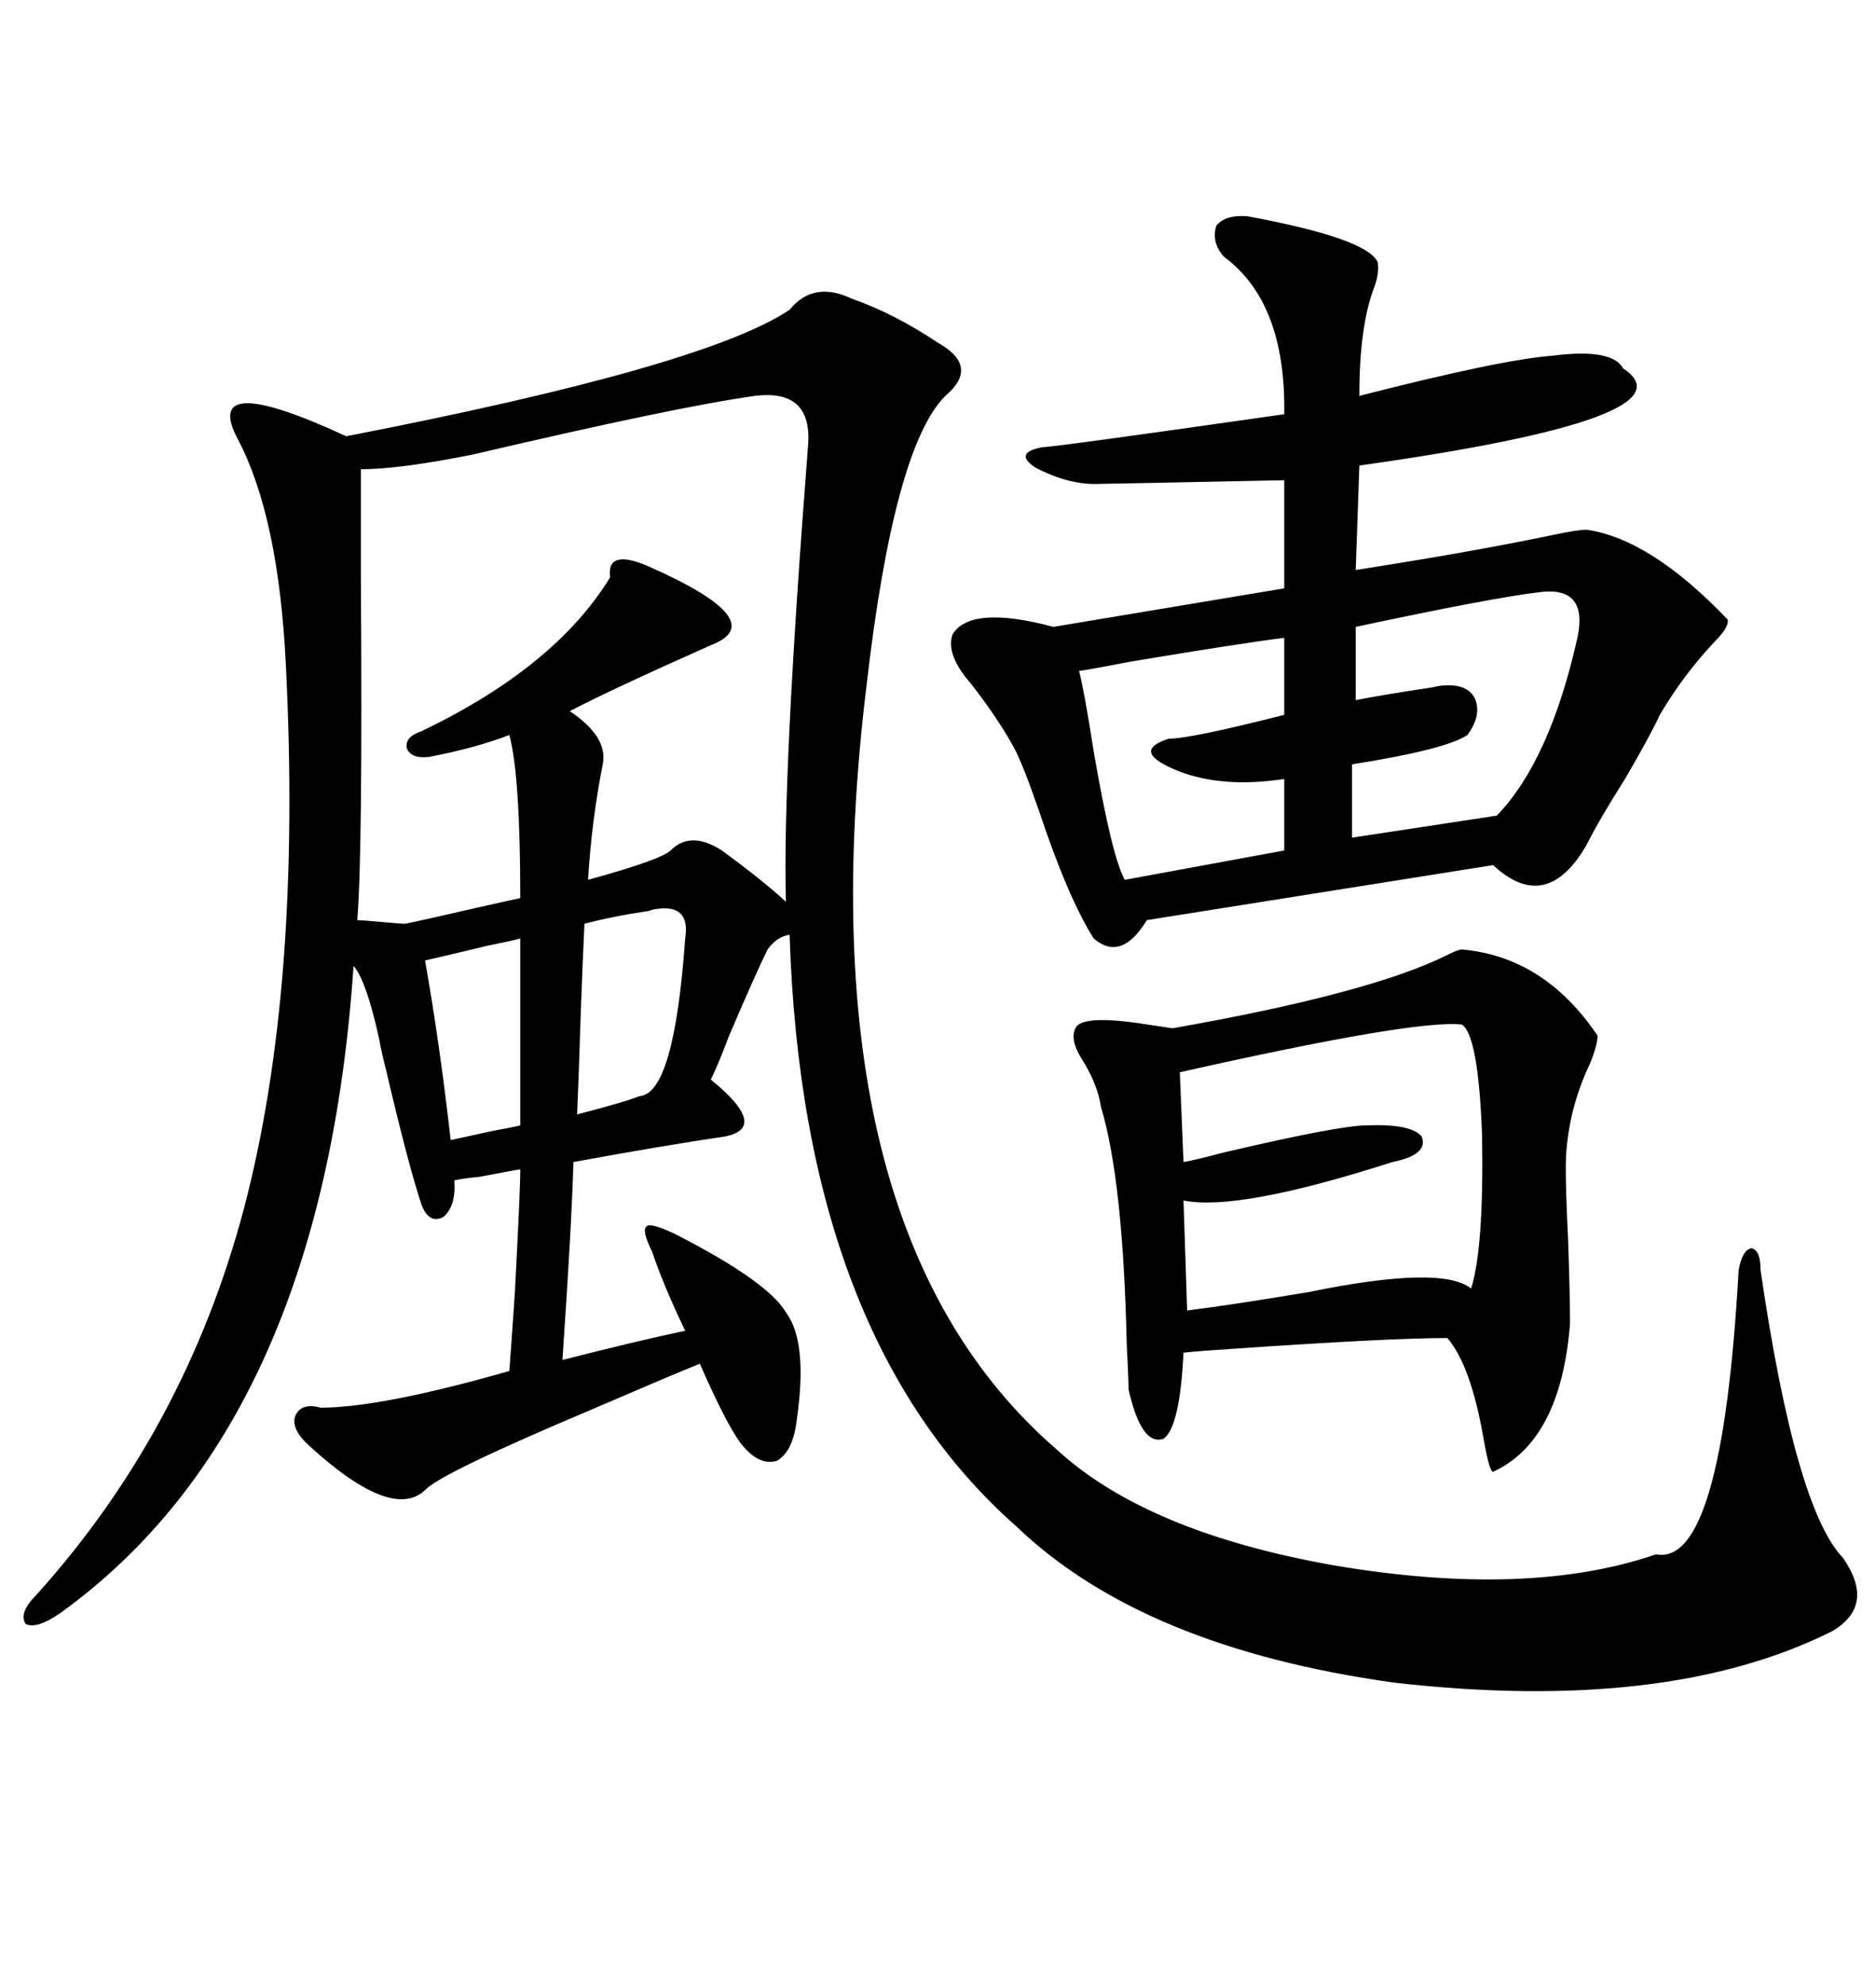<svg xmlns="http://www.w3.org/2000/svg" xmlns:xlink="http://www.w3.org/1999/xlink" width="300" height="317.285"><path d="M169.04 231.74L169.04 231.74Q183.40 244.92 213.28 250.20L213.28 250.20Q244.34 255.47 264.84 248.44L264.84 248.44Q275.39 250.49 278.03 203.03L278.03 203.03Q278.61 199.80 280.08 199.51L280.08 199.51Q281.54 199.80 281.54 203.03L281.54 203.03Q287.11 241.11 294.73 249.02L294.73 249.02Q300 256.64 292.97 260.74L292.97 260.74Q266.60 273.93 222.95 268.95L222.95 268.95Q182.81 263.38 162.60 244.04L162.60 244.04Q128.32 213.87 126.27 149.41L126.27 149.41Q124.22 149.71 122.75 151.76L122.75 151.76Q121.00 155.27 116.60 165.53L116.60 165.53Q114.84 170.21 113.67 172.56L113.67 172.56Q123.05 180.18 116.02 181.64L116.02 181.64Q106.05 183.11 91.70 185.74L91.70 185.74Q91.41 196.00 89.94 217.38L89.94 217.38Q101.37 214.45 109.57 212.70L109.57 212.70Q106.05 205.37 104.30 200.10L104.30 200.10Q102.54 196.58 103.42 196.00L103.42 196.00Q104.00 195.41 107.81 197.17L107.81 197.17Q122.75 204.79 125.68 209.77L125.68 209.77Q129.20 214.45 127.44 226.76L127.44 226.76Q126.86 232.03 124.22 233.50L124.22 233.50Q121.29 234.38 118.36 230.57L118.36 230.57Q116.02 227.34 111.91 217.97L111.91 217.97Q105.47 220.61 94.63 225.29L94.63 225.29Q70.31 235.55 67.97 238.18L67.97 238.18Q62.70 243.16 49.51 231.15L49.51 231.15Q46.58 228.52 47.17 226.46L47.17 226.46Q48.05 224.12 51.27 225L51.27 225Q60.94 225 81.45 219.14L81.45 219.14Q81.74 215.33 82.32 206.84L82.32 206.84Q83.20 190.43 83.20 186.91L83.20 186.91Q82.91 186.91 76.76 188.09L76.76 188.09Q73.83 188.38 72.66 188.67L72.66 188.67Q72.95 192.77 70.90 194.53L70.90 194.53Q68.55 195.70 67.38 192.48L67.38 192.48Q65.33 186.33 61.82 171.39L61.82 171.39Q60.94 167.87 60.64 166.11L60.64 166.11Q58.59 156.74 56.54 154.39L56.54 154.39Q51.56 227.64 9.67 257.81L9.67 257.81Q5.86 260.45 4.10 259.57L4.10 259.57Q2.93 257.81 5.86 254.88L5.86 254.88Q29.59 228.52 38.96 193.36L38.96 193.36Q48.34 157.91 45.70 106.05L45.70 106.05Q44.53 82.62 38.09 70.31L38.09 70.31Q31.93 58.89 55.37 69.73L55.37 69.73Q112.79 58.59 126.27 49.51L126.27 49.51Q130.08 44.82 136.23 47.75L136.23 47.75Q142.97 50.10 150 54.79L150 54.79Q156.74 58.59 151.17 63.28L151.17 63.28Q142.97 71.48 138.57 109.57L138.57 109.57Q128.03 196.29 169.04 231.74ZM199.51 34.57L199.51 34.57Q218.55 38.09 220.31 41.89L220.31 41.89Q220.61 43.65 219.73 46.00L219.73 46.00Q217.38 52.15 217.38 63.28L217.38 63.28Q240.23 57.42 248.44 56.84L248.44 56.84Q257.81 55.66 259.57 58.89L259.57 58.89Q271.58 66.80 217.38 74.41L217.38 74.41L216.80 91.11Q235.55 88.18 248.14 85.55L248.14 85.55Q252.25 84.67 253.71 84.67L253.71 84.67Q263.96 86.13 276.27 99.02L276.27 99.02Q276.56 100.20 274.22 102.54L274.22 102.54Q269.24 107.81 265.43 114.26L265.43 114.26Q263.96 117.48 259.86 124.51L259.86 124.51Q255.76 130.96 253.71 135.06L253.71 135.06Q247.27 146.19 238.77 138.28L238.77 138.28L183.40 147.07Q179.30 153.81 174.90 150L174.90 150Q170.80 143.55 166.11 129.49L166.11 129.49Q163.48 121.88 162.01 119.24L162.01 119.24Q159.38 114.55 155.27 109.28L155.27 109.28Q151.17 104.59 152.34 101.37L152.34 101.37Q155.27 96.68 168.46 100.20L168.46 100.20L205.37 94.04L205.37 76.76Q177.25 77.34 176.07 77.34L176.07 77.34Q171.09 77.64 165.53 74.71L165.53 74.71Q162.01 72.36 166.70 71.48L166.70 71.48Q168.46 71.48 205.37 66.21L205.37 66.21Q205.66 48.34 195.70 41.02L195.70 41.02Q193.65 38.67 194.53 36.04L194.53 36.04Q196.00 34.28 199.51 34.57ZM233.79 151.76L233.79 151.76Q246.97 152.93 255.47 165.53L255.47 165.53Q255.47 166.99 254.30 169.92L254.30 169.92Q251.07 176.66 250.49 183.98L250.49 183.98Q250.20 186.91 250.78 198.63L250.78 198.63Q251.07 207.42 251.07 211.52L251.07 211.52Q249.61 230.27 238.77 235.25L238.77 235.25Q238.18 235.25 237.30 230.27L237.30 230.27Q235.25 218.26 231.45 213.87L231.45 213.87Q222.07 213.87 196.58 215.63L196.58 215.63Q191.89 215.92 189.26 216.21L189.26 216.21Q188.67 228.22 186.04 229.98L186.04 229.98Q182.52 231.15 180.47 222.07L180.47 222.07Q180.47 220.61 180.18 214.75L180.18 214.75Q179.59 188.67 176.07 176.95L176.07 176.95Q175.49 173.14 172.85 169.04L172.85 169.04Q171.09 166.11 171.97 164.36L171.97 164.36Q172.85 162.30 181.64 163.48L181.64 163.48Q185.45 164.06 187.50 164.36L187.50 164.36Q219.14 158.79 231.45 152.64L231.45 152.64Q233.20 151.76 233.79 151.76ZM120.70 63.28L120.70 63.28Q108.11 65.04 75.59 72.66L75.59 72.66Q63.87 75 57.71 75L57.71 75Q57.71 80.27 57.71 92.87L57.71 92.87Q58.01 136.82 57.13 147.07L57.13 147.07Q57.71 147.07 60.94 147.36L60.94 147.36Q64.16 147.66 64.75 147.66L64.75 147.66Q67.68 147.07 75.29 145.31L75.29 145.31Q81.74 143.85 83.20 143.55L83.20 143.55Q83.20 123.93 81.45 117.48L81.45 117.48Q76.17 119.53 68.55 121.00L68.55 121.00Q65.63 121.29 65.04 119.53L65.04 119.53Q64.75 117.77 67.38 116.89L67.38 116.89Q88.77 106.64 97.56 92.29L97.56 92.29Q96.97 87.60 103.71 90.53L103.71 90.53Q123.63 99.32 113.67 103.13L113.67 103.13Q97.85 110.16 91.11 113.67L91.11 113.67Q97.27 117.77 96.39 122.17L96.39 122.17Q94.63 130.96 94.04 140.63L94.04 140.63Q105.76 137.40 107.23 135.94L107.23 135.94Q110.45 132.71 115.43 135.94L115.43 135.94Q121.88 140.63 125.68 144.14L125.68 144.14Q125.10 124.22 129.20 71.48L129.20 71.48Q130.08 62.11 120.70 63.28ZM233.79 163.77L233.79 163.77Q226.46 162.89 188.67 171.39L188.67 171.39L189.26 185.74Q191.02 185.45 195.41 184.28L195.41 184.28Q214.16 179.88 218.55 179.88L218.55 179.88Q225.59 179.59 227.34 181.64L227.34 181.64Q228.52 184.57 222.66 185.74L222.66 185.74Q198.05 193.65 189.26 191.89L189.26 191.89L189.84 209.47Q196.88 208.59 209.18 206.54L209.18 206.54Q230.57 202.15 235.25 205.96L235.25 205.96Q237.30 199.51 237.01 181.64L237.01 181.64Q236.43 165.53 233.79 163.77ZM216.80 100.20L216.80 100.20L216.80 111.91Q221.19 111.04 229.10 109.86L229.10 109.86Q230.27 109.57 230.86 109.57L230.86 109.57Q234.67 109.28 235.84 111.62L235.84 111.62Q237.01 114.26 234.67 117.48L234.67 117.48Q231.15 119.82 216.21 122.17L216.21 122.17L216.21 133.89L239.36 130.37Q247.85 121.58 252.25 101.95L252.25 101.95Q254.00 93.75 246.39 94.63L246.39 94.63Q238.77 95.51 216.80 100.20ZM205.37 114.26L205.37 101.95Q198.34 102.83 180.76 105.76L180.76 105.76Q173.14 107.23 172.56 107.23L172.56 107.23Q173.44 110.74 174.90 120.12L174.90 120.12Q177.83 137.11 179.88 140.63L179.88 140.63L205.37 135.94L205.37 124.51Q195.70 125.98 188.67 123.34L188.67 123.34Q180.47 120.12 186.91 118.07L186.91 118.07Q190.43 118.07 205.37 114.26L205.37 114.26ZM104.88 145.31L104.88 145.31Q104.59 145.31 103.71 145.61L103.71 145.61Q97.85 146.48 93.46 147.66L93.46 147.66Q93.16 153.81 92.87 162.01L92.87 162.01Q92.58 171.39 92.29 178.13L92.29 178.13Q100.20 176.07 102.25 175.20L102.25 175.20Q107.81 174.90 109.57 150L109.57 150Q110.45 144.43 104.88 145.31ZM83.20 179.88L83.20 150Q82.32 150.29 77.93 151.17L77.93 151.17Q70.61 152.93 67.97 153.52L67.97 153.52Q70.31 166.70 72.07 182.23L72.07 182.23Q74.71 181.64 78.81 180.76L78.81 180.76Q82.03 180.18 83.20 179.88L83.20 179.88Z"/></svg>